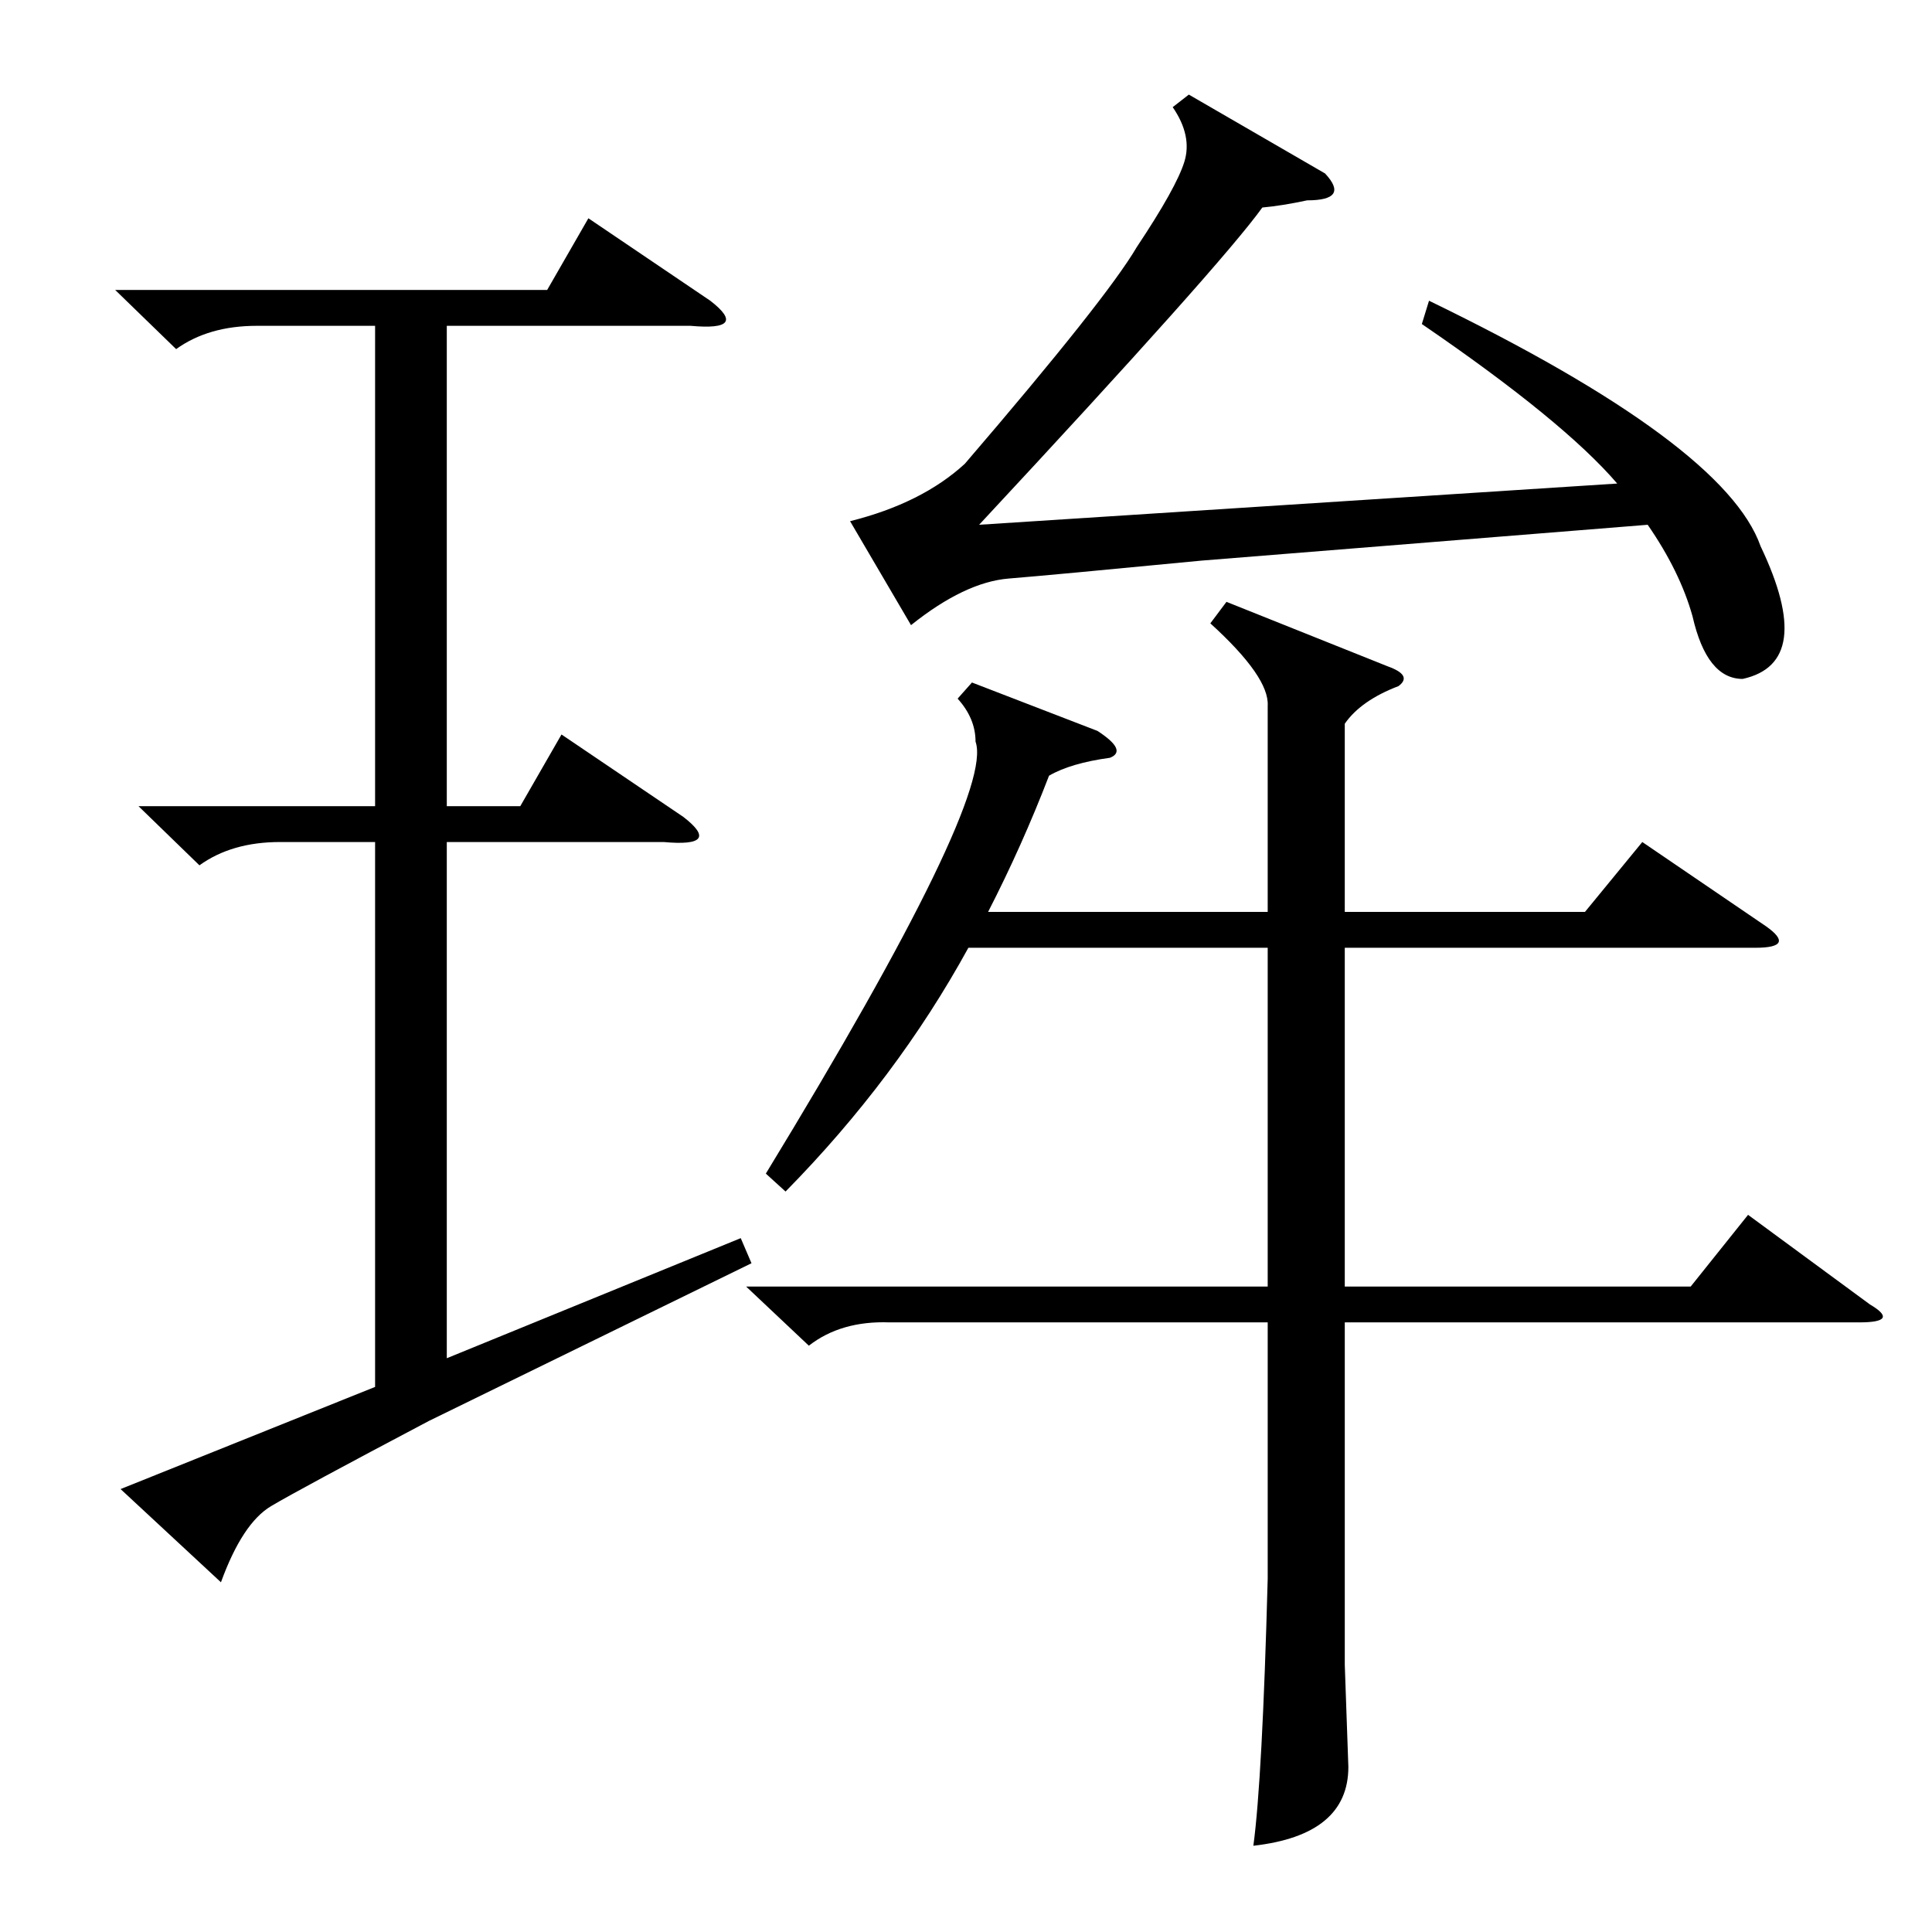 <?xml version="1.0" encoding="utf-8"?>
<!-- Generator: Adobe Illustrator 16.0.0, SVG Export Plug-In . SVG Version: 6.00 Build 0)  -->
<!DOCTYPE svg PUBLIC "-//W3C//DTD SVG 1.1//EN" "http://www.w3.org/Graphics/SVG/1.1/DTD/svg11.dtd">
<svg version="1.1" id="图层_1" xmlns="http://www.w3.org/2000/svg" xmlns:xlink="http://www.w3.org/1999/xlink" x="0px" y="0px"
	 width="1000px" height="1000px" viewBox="0 0 1000 1000" enable-background="new 0 0 1000 1000" xml:space="preserve">
<path d="M59.627,150.088h223.584l21.338-37.109l63.086,42.676c13.597,10.524,10.205,14.844-10.205,12.988H231.258v248.633h38.037
	l21.338-37.109l63.086,42.676c13.597,10.524,10.205,14.844-10.205,12.988H231.258v267.188l152.148-62.158l5.566,12.988
	L221.98,735.488c-44.531,23.513-71.755,38.196-81.641,44.067c-9.9,5.886-18.555,19.019-25.977,39.429L62.41,770.742l131.738-52.881
	V435.83h-49.17c-16.699,0-30.615,4.03-41.748,12.061l-31.543-30.615h122.461V168.643h-61.23c-16.699,0-30.615,4.03-41.748,12.061
	L59.627,150.088z M634.822,311.514l83.496,33.398c8.654,3.103,10.51,6.494,5.566,10.205c-12.988,4.958-22.266,11.452-27.832,19.482
	v97.412h124.316l29.688-36.182l64.014,43.604c10.51,7.422,8.654,11.133-5.566,11.133H696.053v175.342h179.053l29.688-37.109
	l63.086,46.387c10.51,6.189,8.654,9.277-5.566,9.277h-266.26V861.66l1.855,52.881c0,23.498-16.395,37.109-49.17,40.82
	c3.088-22.889,5.566-68.972,7.422-138.232V684.463H460.408c-16.699-0.608-30.615,3.406-41.748,12.061l-32.471-30.615H656.16V490.566
	H501.229c-24.744,45.154-56.287,87.207-94.629,126.172l-10.205-9.277c79.162-129.883,115.344-204.406,108.545-223.584
	c0-8.03-3.103-15.452-9.277-22.266l7.422-8.35l64.941,25.049c10.51,6.813,12.669,11.452,6.494,13.916
	c-13.611,1.855-24.121,4.958-31.543,9.277c-9.277,24.121-19.802,47.634-31.543,70.508H656.16V365.322
	c0.608-9.886-9.277-24.121-29.688-42.676L634.822,311.514z M735.945,167.715l3.711-12.061
	c102.051,49.489,159.251,91.846,171.631,127.1c19.163,40.212,16.076,63.086-9.277,68.652c-12.38,0-21.033-10.813-25.977-32.471
	c-4.334-15.452-12.061-31.224-23.193-47.314l-231.006,18.555c-51.345,4.958-84.583,8.045-99.731,9.277
	c-15.163,1.247-32.007,9.277-50.562,24.121l-31.543-53.809c24.729-6.175,44.531-16.076,59.375-29.688
	c48.851-56.896,78.538-94.31,89.063-112.256c13.597-20.41,21.802-35.095,24.585-44.067c2.783-8.958,0.769-18.396-6.03-28.296
	l8.35-6.494l70.508,40.82c8.654,9.277,5.566,13.916-9.277,13.916c-8.669,1.855-16.395,3.103-23.193,3.711
	c-14.235,19.802-63.086,74.538-146.582,164.209l330.273-21.338C818.514,228.641,784.796,201.113,735.945,167.715z"/>
</svg>
